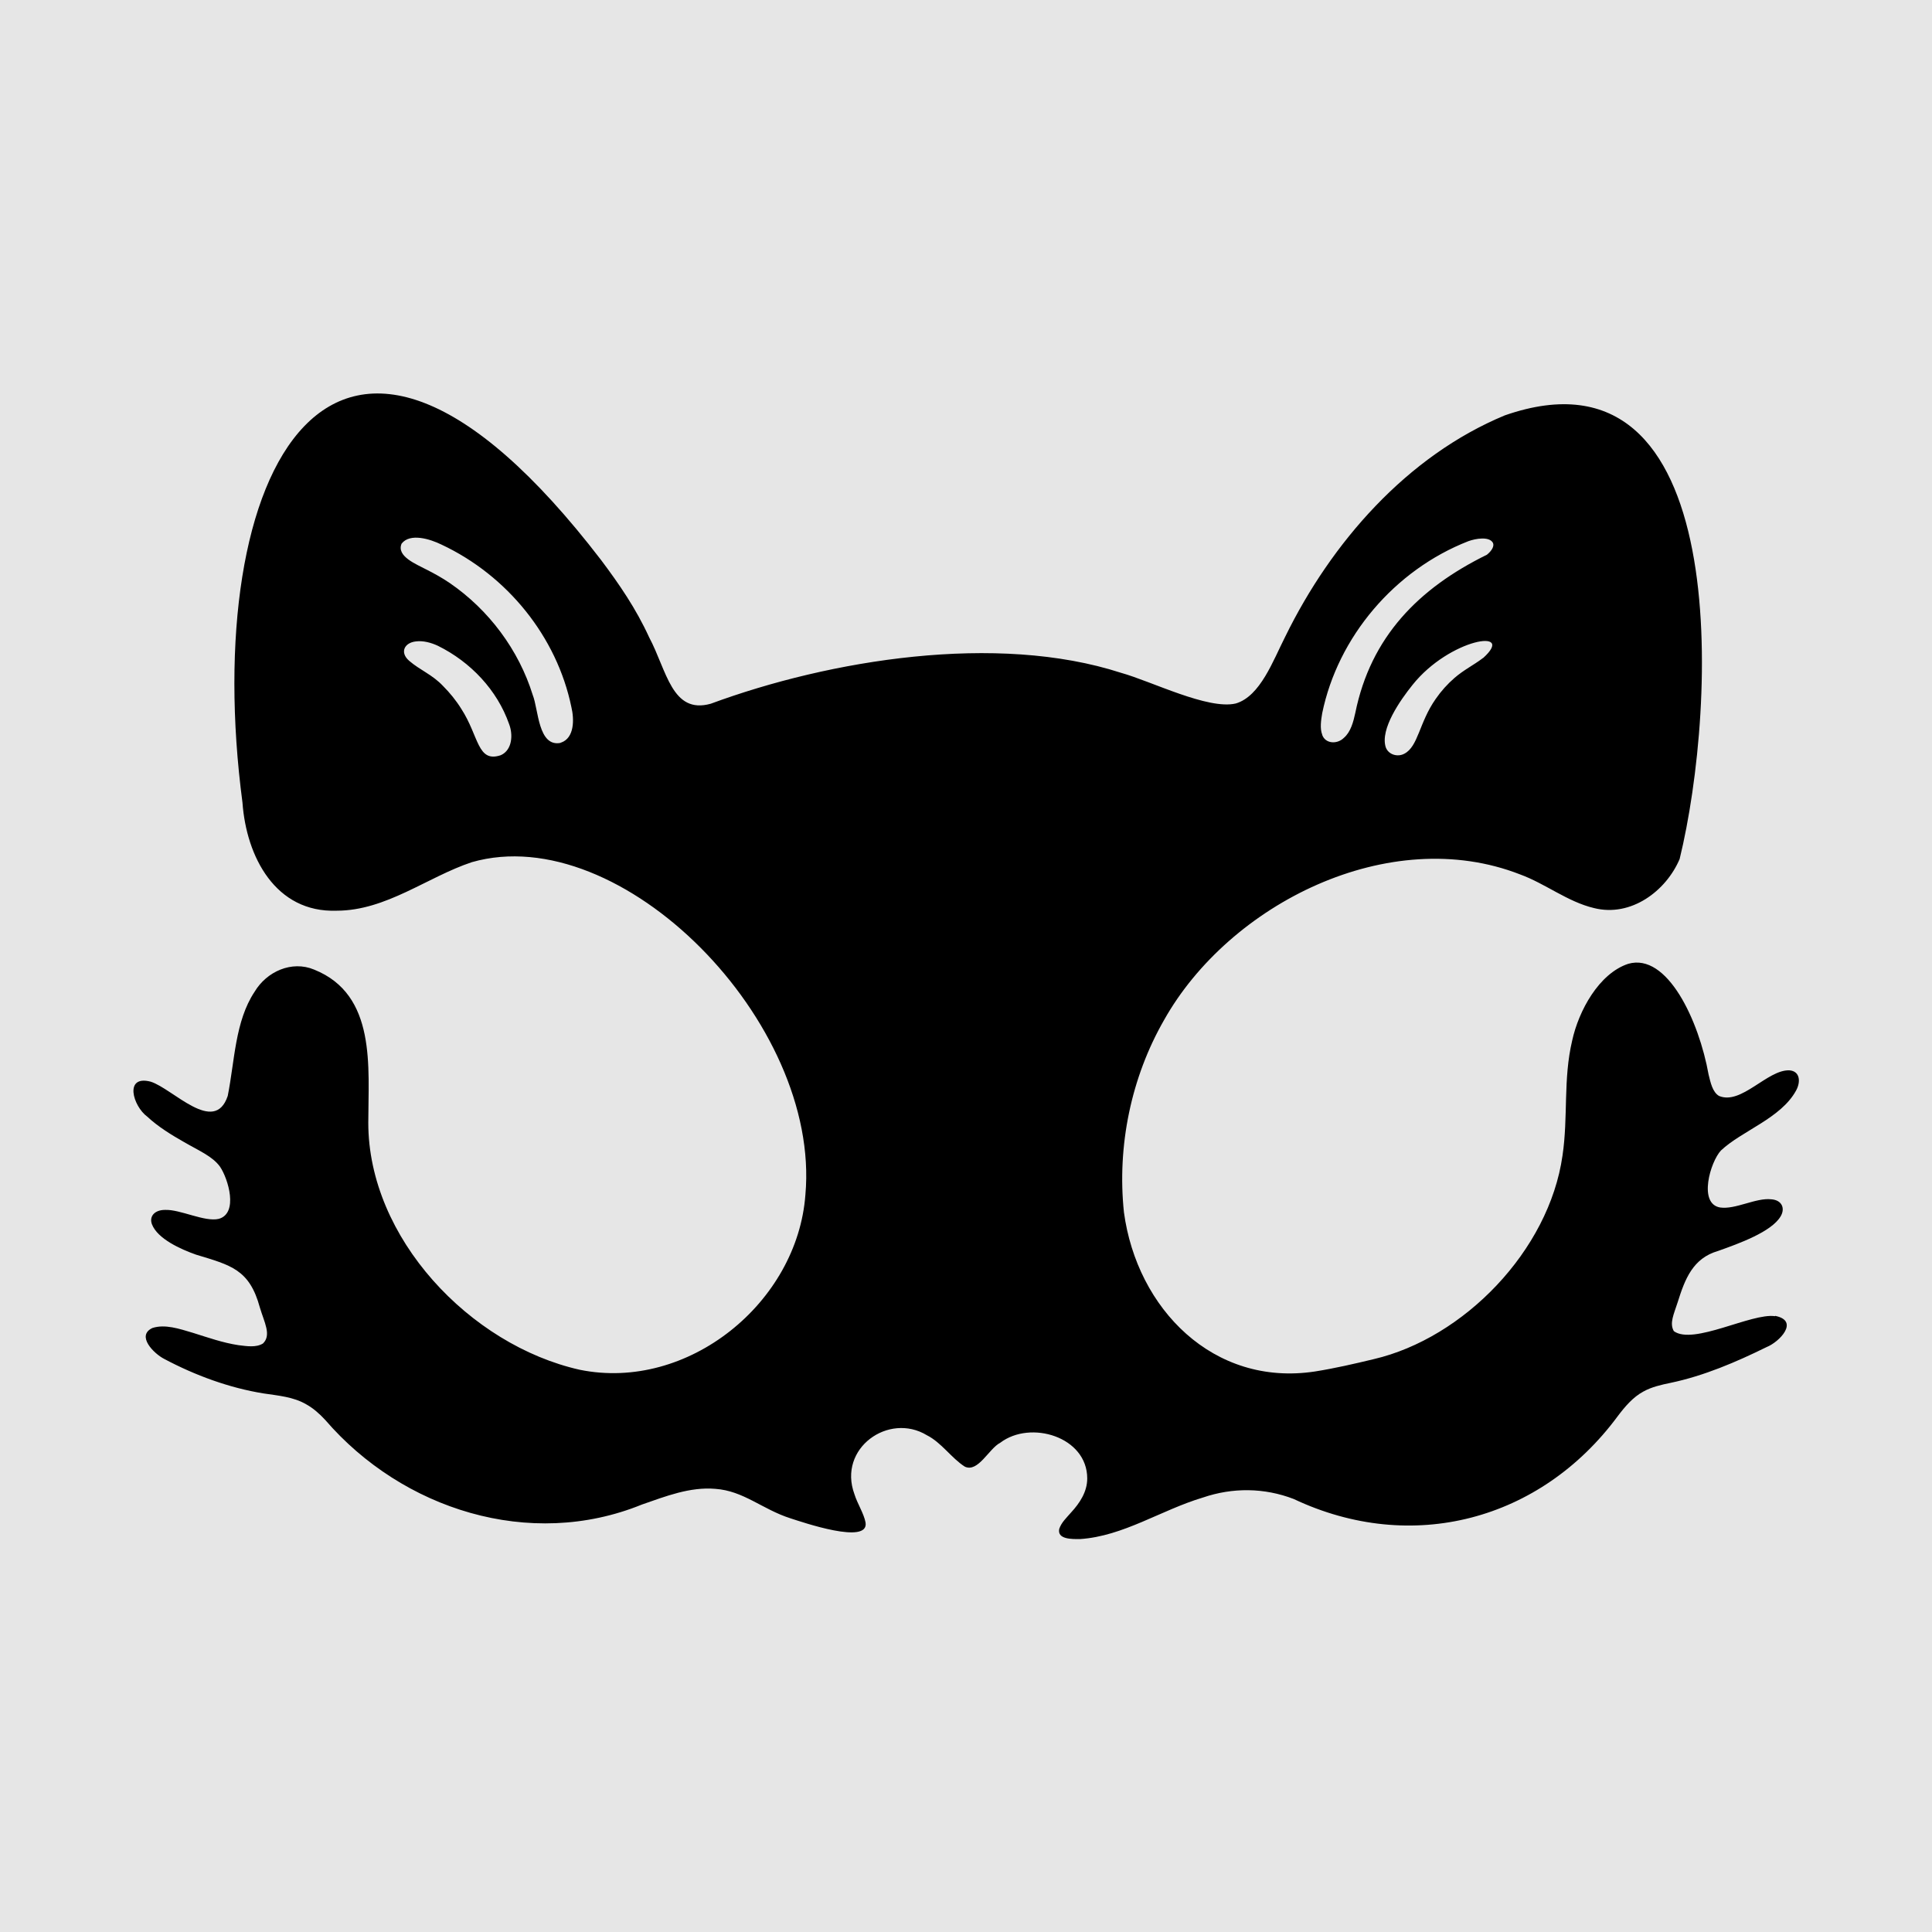 <svg xmlns="http://www.w3.org/2000/svg" id="Capa_1" viewBox="0 0 80 80"><defs><style>      .st0 {        fill: #e6e6e6;      }    </style></defs><rect class="st0" width="80" height="80"></rect><path d="M73.5,54.5c-.98-.14-3.38,1.21-4.19.62-.19-.33,0-.7.16-1.2.3-.96.63-1.82,1.67-2.12.87-.31,2.21-.79,2.59-1.43.2-.33.06-.68-.39-.71-.63-.07-1.48.43-2.11.34-.92-.15-.41-1.89.03-2.36.87-.82,2.48-1.33,3.11-2.48.2-.36.17-.81-.28-.84-.91-.03-1.99,1.45-2.91,1.06-.27-.16-.35-.56-.43-.88-.4-2.24-1.71-5.06-3.33-4.59-1.21.4-2.05,1.94-2.32,3.18-.38,1.61-.16,3.14-.4,4.76-.56,3.94-4.09,7.56-7.82,8.43-.79.19-1.61.38-2.43.51-4.21.64-7.37-2.6-7.91-6.59-.29-2.75.3-5.59,1.66-7.96,2.7-4.81,9.33-8.15,14.75-6.03,1.04.38,1.96,1.13,3.05,1.39,1.54.39,2.99-.71,3.55-2.03,1.55-6.34,2.26-21.68-7.24-18.37-4.05,1.68-7.18,5.26-9.09,9.16-.5.98-1.03,2.47-2.05,2.77-1.15.27-3.49-.92-4.75-1.27-5.15-1.67-12.06-.54-16.99,1.28-1.61.45-1.82-1.38-2.55-2.75-.55-1.2-1.24-2.2-1.99-3.2-11.19-14.59-16.64-3.53-14.85,10.04.16,2.25,1.37,4.57,3.9,4.48,2.05,0,3.76-1.4,5.6-2.01,6.19-1.77,14.45,6.62,13.81,13.77-.33,4.47-4.86,8.16-9.34,7.25-4.55-1.02-8.76-5.46-8.76-10.23,0-2.3.35-5.3-2.24-6.34-.93-.39-1.97.08-2.47.92-.81,1.22-.82,2.86-1.11,4.31-.55,1.64-2.27-.3-3.19-.59-1.11-.29-.74,1.01-.14,1.45.44.41.99.75,1.52,1.05.62.36,1.18.59,1.49,1.02.34.5.77,1.93-.05,2.16-.59.14-1.6-.4-2.23-.37-.42,0-.66.26-.54.59.23.61,1.2,1.04,1.82,1.26,1.45.44,2.22.61,2.65,2.19.18.61.49,1.14.13,1.49-.29.18-.68.11-1.02.07-.65-.1-1.24-.31-1.88-.51-.57-.17-1.16-.37-1.68-.2-.68.32.06,1.06.49,1.28,1.28.68,2.69,1.2,4.12,1.43.6.09,1.23.14,1.76.45.29.16.55.39.79.65,3.19,3.7,8.47,5.39,13.11,3.5.98-.34,1.99-.74,3.04-.65,1.17.08,1.95.85,3.11,1.22.47.15,3.27,1.12,3.11.17-.07-.37-.34-.78-.46-1.17-.7-1.9,1.42-3.4,3-2.44.6.3,1.02.95,1.57,1.3.55.26,1-.75,1.47-.99,1.25-.95,3.6-.25,3.6,1.48,0,.55-.31,1.02-.67,1.41-.19.22-.4.41-.49.68-.09.44.54.42.86.42,1.8-.12,3.35-1.2,5.09-1.72,1.23-.42,2.54-.41,3.76.06,4.89,2.31,10.22.89,13.41-3.42.3-.4.64-.8,1.07-1.03.34-.19.74-.28,1.13-.36,1.38-.29,2.71-.86,3.97-1.48.53-.21,1.37-1.08.37-1.29h-.02ZM61.39,27.26c-.37.28-.78.48-1.16.81-.29.25-.56.55-.78.87-.69.98-.72,1.97-1.3,2.27-.28.15-.66.04-.77-.27-.24-.75.61-1.96,1.11-2.58,1.53-1.92,4.32-2.37,2.92-1.11h-.01ZM54.75,30.42c-.1-.25-.05-.6,0-.89.65-3.16,3-5.93,6.05-7.12.3-.11.87-.21,1.02.07.06.13-.04.32-.25.49-2.83,1.39-4.81,3.4-5.45,6.55-.08.37-.19.79-.47,1.03-.28.28-.77.25-.9-.12v-.02ZM20.74,31.27c-.98.33-.9-.78-1.64-1.92-.21-.34-.48-.67-.75-.94-.45-.48-.96-.66-1.41-1.05-.4-.35-.19-.75.28-.8.3-.04.63.05.91.18,1.36.67,2.46,1.84,2.95,3.24.17.44.13,1.06-.32,1.28h-.01ZM23.22,30.76c-.94.19-.92-1.38-1.16-1.98-.58-1.87-1.82-3.53-3.44-4.64-.31-.21-.63-.39-.97-.56-.39-.21-1.25-.54-1.02-1.07.35-.45,1.18-.19,1.65.04,2.73,1.28,4.78,3.82,5.38,6.73.12.5.13,1.28-.43,1.47h-.02Z"></path></svg>